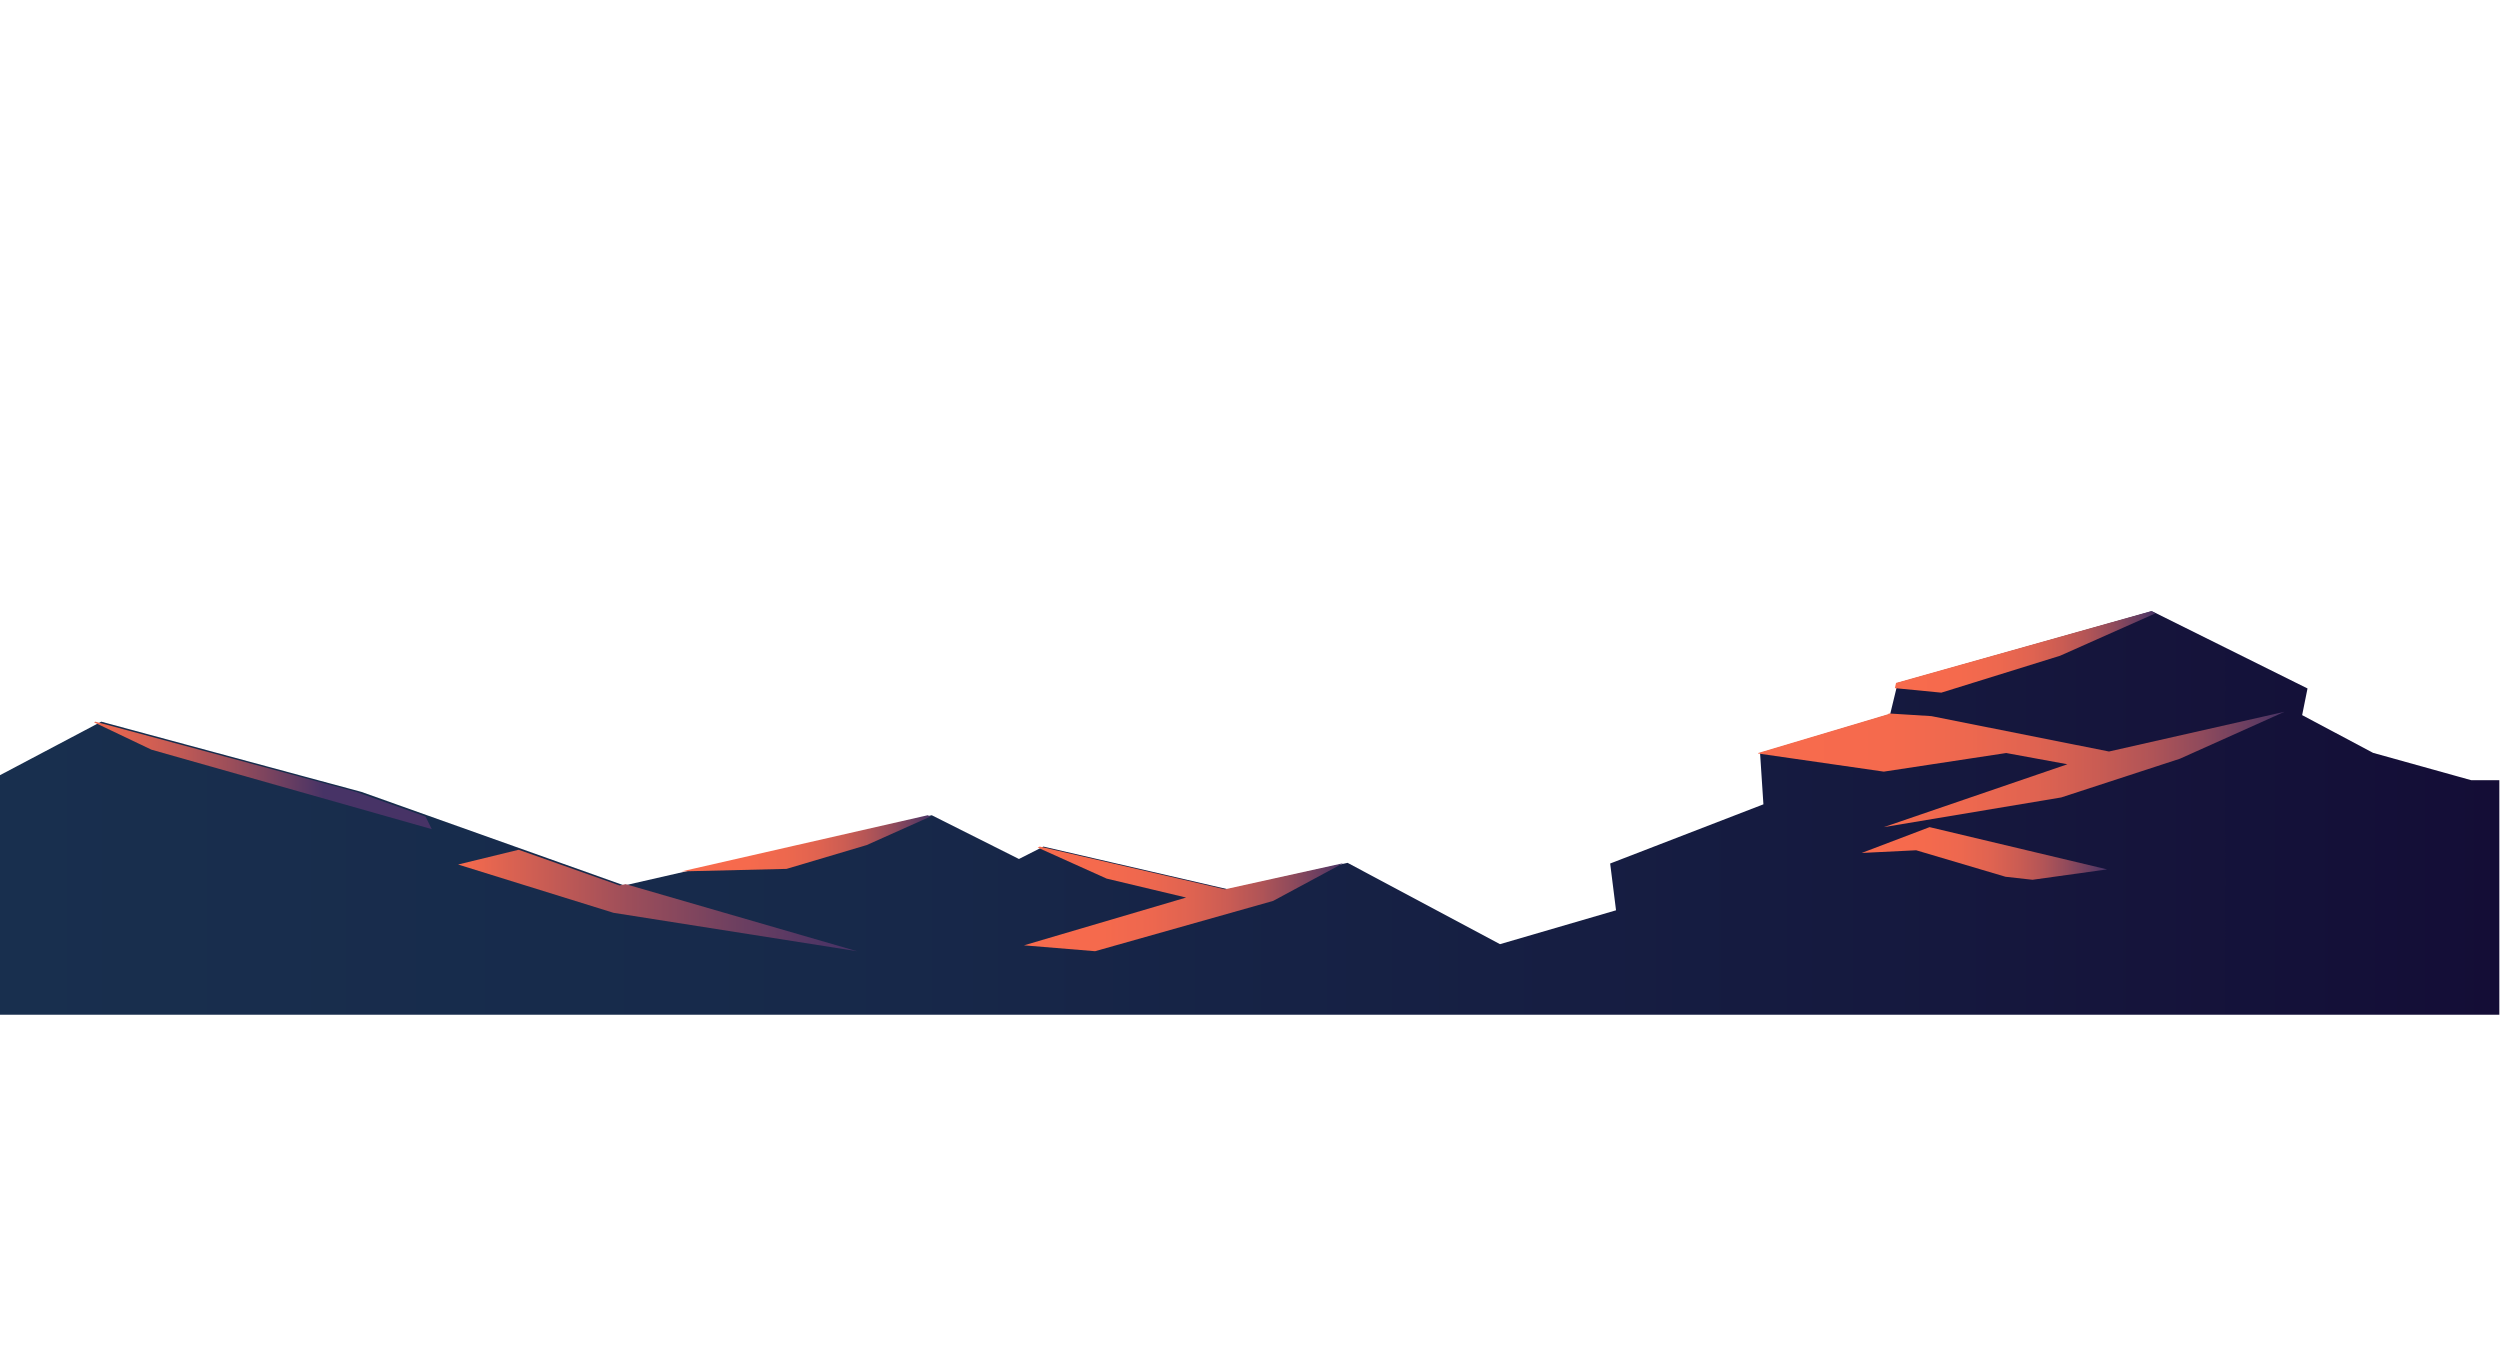 <?xml version="1.0" encoding="utf-8"?>
<!-- Generator: Adobe Illustrator 23.0.4, SVG Export Plug-In . SVG Version: 6.00 Build 0)  -->
<svg version="1.1" id="Layer_1" xmlns="http://www.w3.org/2000/svg" xmlns:xlink="http://www.w3.org/1999/xlink" x="0px" y="0px"
	 viewBox="0 0 1491 811" style="enable-background:new 0 0 1491 811;" xml:space="preserve">
<style type="text/css">
	.st0{fill:url(#SVGID_1_);}
	.st1{fill:url(#SVGID_2_);}
	.st2{fill:url(#SVGID_3_);}
	.st3{fill:url(#SVGID_4_);}
	.st4{fill:url(#SVGID_5_);}
	.st5{fill:url(#SVGID_6_);}
	.st6{fill:url(#SVGID_7_);}
	.st7{fill:url(#SVGID_8_);}
</style>
<g>
	<linearGradient id="SVGID_1_" gradientUnits="userSpaceOnUse" x1="-1.35" y1="484.83" x2="1490.618" y2="484.83">
		<stop  offset="0" style="stop-color:#182F4E"/>
		<stop  offset="0.334" style="stop-color:#17294A"/>
		<stop  offset="0.781" style="stop-color:#15183E"/>
		<stop  offset="1" style="stop-color:#140D36"/>
	</linearGradient>
	<polygon class="st0" points="-1.3,463 60.4,430.4 215.6,472.3 372.3,528.1 555.7,486.2 607.7,512.3 622.3,504.9 732.5,530.4 
		803.7,514.6 894.6,563.1 963.8,542.9 960.3,515 1051.7,479.7 1049.7,449.1 1127.3,425.9 1131.8,407.3 1283.4,364.5 1376.2,410.6 
		1373,426.5 1415.3,449 1473.8,465.3 1490.6,465.3 1490.6,605.2 -1.3,605.2 	"/>
	<linearGradient id="SVGID_2_" gradientUnits="userSpaceOnUse" x1="1048.547" y1="458.901" x2="1362.506" y2="458.901">
		<stop  offset="0" style="stop-color:#F86B4D"/>
		<stop  offset="0.25" style="stop-color:#F56A4D"/>
		<stop  offset="0.403" style="stop-color:#ED684F"/>
		<stop  offset="0.53" style="stop-color:#DF6351"/>
		<stop  offset="0.643" style="stop-color:#CA5C53"/>
		<stop  offset="0.747" style="stop-color:#B05457"/>
		<stop  offset="0.843" style="stop-color:#8F4A5C"/>
		<stop  offset="0.932" style="stop-color:#693E61"/>
		<stop  offset="1" style="stop-color:#473366"/>
	</linearGradient>
	<polygon class="st1" points="1196.5,449.1 1233,455.8 1123.5,493.3 1229.3,475.6 1300.1,452.5 1362.5,424.5 1257.8,448.2 
		1151.9,427.1 1126.4,425.5 1126.3,425.9 1048.5,449.1 1048.6,449.4 1123.5,460.2 	"/>
	<linearGradient id="SVGID_3_" gradientUnits="userSpaceOnUse" x1="406.524" y1="502.955" x2="554.855" y2="502.955">
		<stop  offset="0" style="stop-color:#F86B4D"/>
		<stop  offset="0.27" style="stop-color:#F66A4D"/>
		<stop  offset="0.423" style="stop-color:#ED684E"/>
		<stop  offset="0.547" style="stop-color:#E06350"/>
		<stop  offset="0.655" style="stop-color:#CC5D53"/>
		<stop  offset="0.753" style="stop-color:#B25557"/>
		<stop  offset="0.844" style="stop-color:#934B5B"/>
		<stop  offset="0.927" style="stop-color:#6E3F60"/>
		<stop  offset="1" style="stop-color:#473366"/>
	</linearGradient>
	<polygon class="st2" points="516.9,504 554.9,487 553.3,486.2 406.5,519.7 469.1,518.2 	"/>
	<linearGradient id="SVGID_4_" gradientUnits="userSpaceOnUse" x1="1130.075" y1="388.813" x2="1285.506" y2="388.813">
		<stop  offset="0" style="stop-color:#F86B4D"/>
		<stop  offset="0.25" style="stop-color:#F56A4D"/>
		<stop  offset="0.403" style="stop-color:#ED684F"/>
		<stop  offset="0.53" style="stop-color:#DF6351"/>
		<stop  offset="0.643" style="stop-color:#CA5C53"/>
		<stop  offset="0.747" style="stop-color:#B05457"/>
		<stop  offset="0.843" style="stop-color:#8F4A5C"/>
		<stop  offset="0.932" style="stop-color:#693E61"/>
		<stop  offset="1" style="stop-color:#473366"/>
	</linearGradient>
	<polygon class="st3" points="1228.6,391.1 1285.5,365.8 1282.9,364.5 1130.8,407.3 1130.1,410.4 1157.8,413.1 	"/>
	<linearGradient id="SVGID_5_" gradientUnits="userSpaceOnUse" x1="610.733" y1="536.104" x2="801.13" y2="536.104">
		<stop  offset="0" style="stop-color:#F86B4D"/>
		<stop  offset="0.247" style="stop-color:#F56A4D"/>
		<stop  offset="0.4" style="stop-color:#ED674F"/>
		<stop  offset="0.528" style="stop-color:#DE6351"/>
		<stop  offset="0.641" style="stop-color:#CA5C54"/>
		<stop  offset="0.746" style="stop-color:#AF5457"/>
		<stop  offset="0.843" style="stop-color:#8E4A5C"/>
		<stop  offset="0.934" style="stop-color:#683D61"/>
		<stop  offset="1" style="stop-color:#473366"/>
	</linearGradient>
	<polygon class="st4" points="707.4,535.3 610.7,563.8 653.1,567.3 759.3,537.3 801.1,514.8 730.5,530.4 620.1,504.9 618.9,505.5 
		660,524 	"/>
	<linearGradient id="SVGID_6_" gradientUnits="userSpaceOnUse" x1="273.165" y1="537.048" x2="511.105" y2="537.048">
		<stop  offset="0" style="stop-color:#F86B4D"/>
		<stop  offset="0.119" style="stop-color:#DD6351"/>
		<stop  offset="0.427" style="stop-color:#9D4E5A"/>
		<stop  offset="0.687" style="stop-color:#6F4060"/>
		<stop  offset="0.886" style="stop-color:#523664"/>
		<stop  offset="1" style="stop-color:#473366"/>
	</linearGradient>
	<polygon class="st5" points="365.9,544.4 511.1,567.3 373.1,527.3 369.5,528.1 309.3,506.8 273.2,515.6 	"/>
	<linearGradient id="SVGID_7_" gradientUnits="userSpaceOnUse" x1="31.081" y1="462.422" x2="193.091" y2="462.422">
		<stop  offset="0" style="stop-color:#F86B4D"/>
		<stop  offset="0.115" style="stop-color:#F2694E"/>
		<stop  offset="0.275" style="stop-color:#E06350"/>
		<stop  offset="0.462" style="stop-color:#C25A55"/>
		<stop  offset="0.668" style="stop-color:#994D5A"/>
		<stop  offset="0.889" style="stop-color:#643C62"/>
		<stop  offset="1" style="stop-color:#473366"/>
	</linearGradient>
	<polygon class="st6" points="257.5,494.5 253.8,487 212.4,472.3 56.8,430.4 56.1,430.8 90.3,447.1 	"/>
	<linearGradient id="SVGID_8_" gradientUnits="userSpaceOnUse" x1="1110.333" y1="509.007" x2="1256.674" y2="509.007">
		<stop  offset="0" style="stop-color:#F86B4D"/>
		<stop  offset="0.25" style="stop-color:#F56A4D"/>
		<stop  offset="0.403" style="stop-color:#ED684F"/>
		<stop  offset="0.53" style="stop-color:#DF6351"/>
		<stop  offset="0.643" style="stop-color:#CA5C53"/>
		<stop  offset="0.747" style="stop-color:#B05457"/>
		<stop  offset="0.843" style="stop-color:#8F4A5C"/>
		<stop  offset="0.932" style="stop-color:#693E61"/>
		<stop  offset="1" style="stop-color:#473366"/>
	</linearGradient>
	<polygon class="st7" points="1110.3,508.7 1142.8,507.1 1196.1,522.9 1212.2,524.7 1256.7,518.5 1150.8,493.3 	"/>
</g>
</svg>
